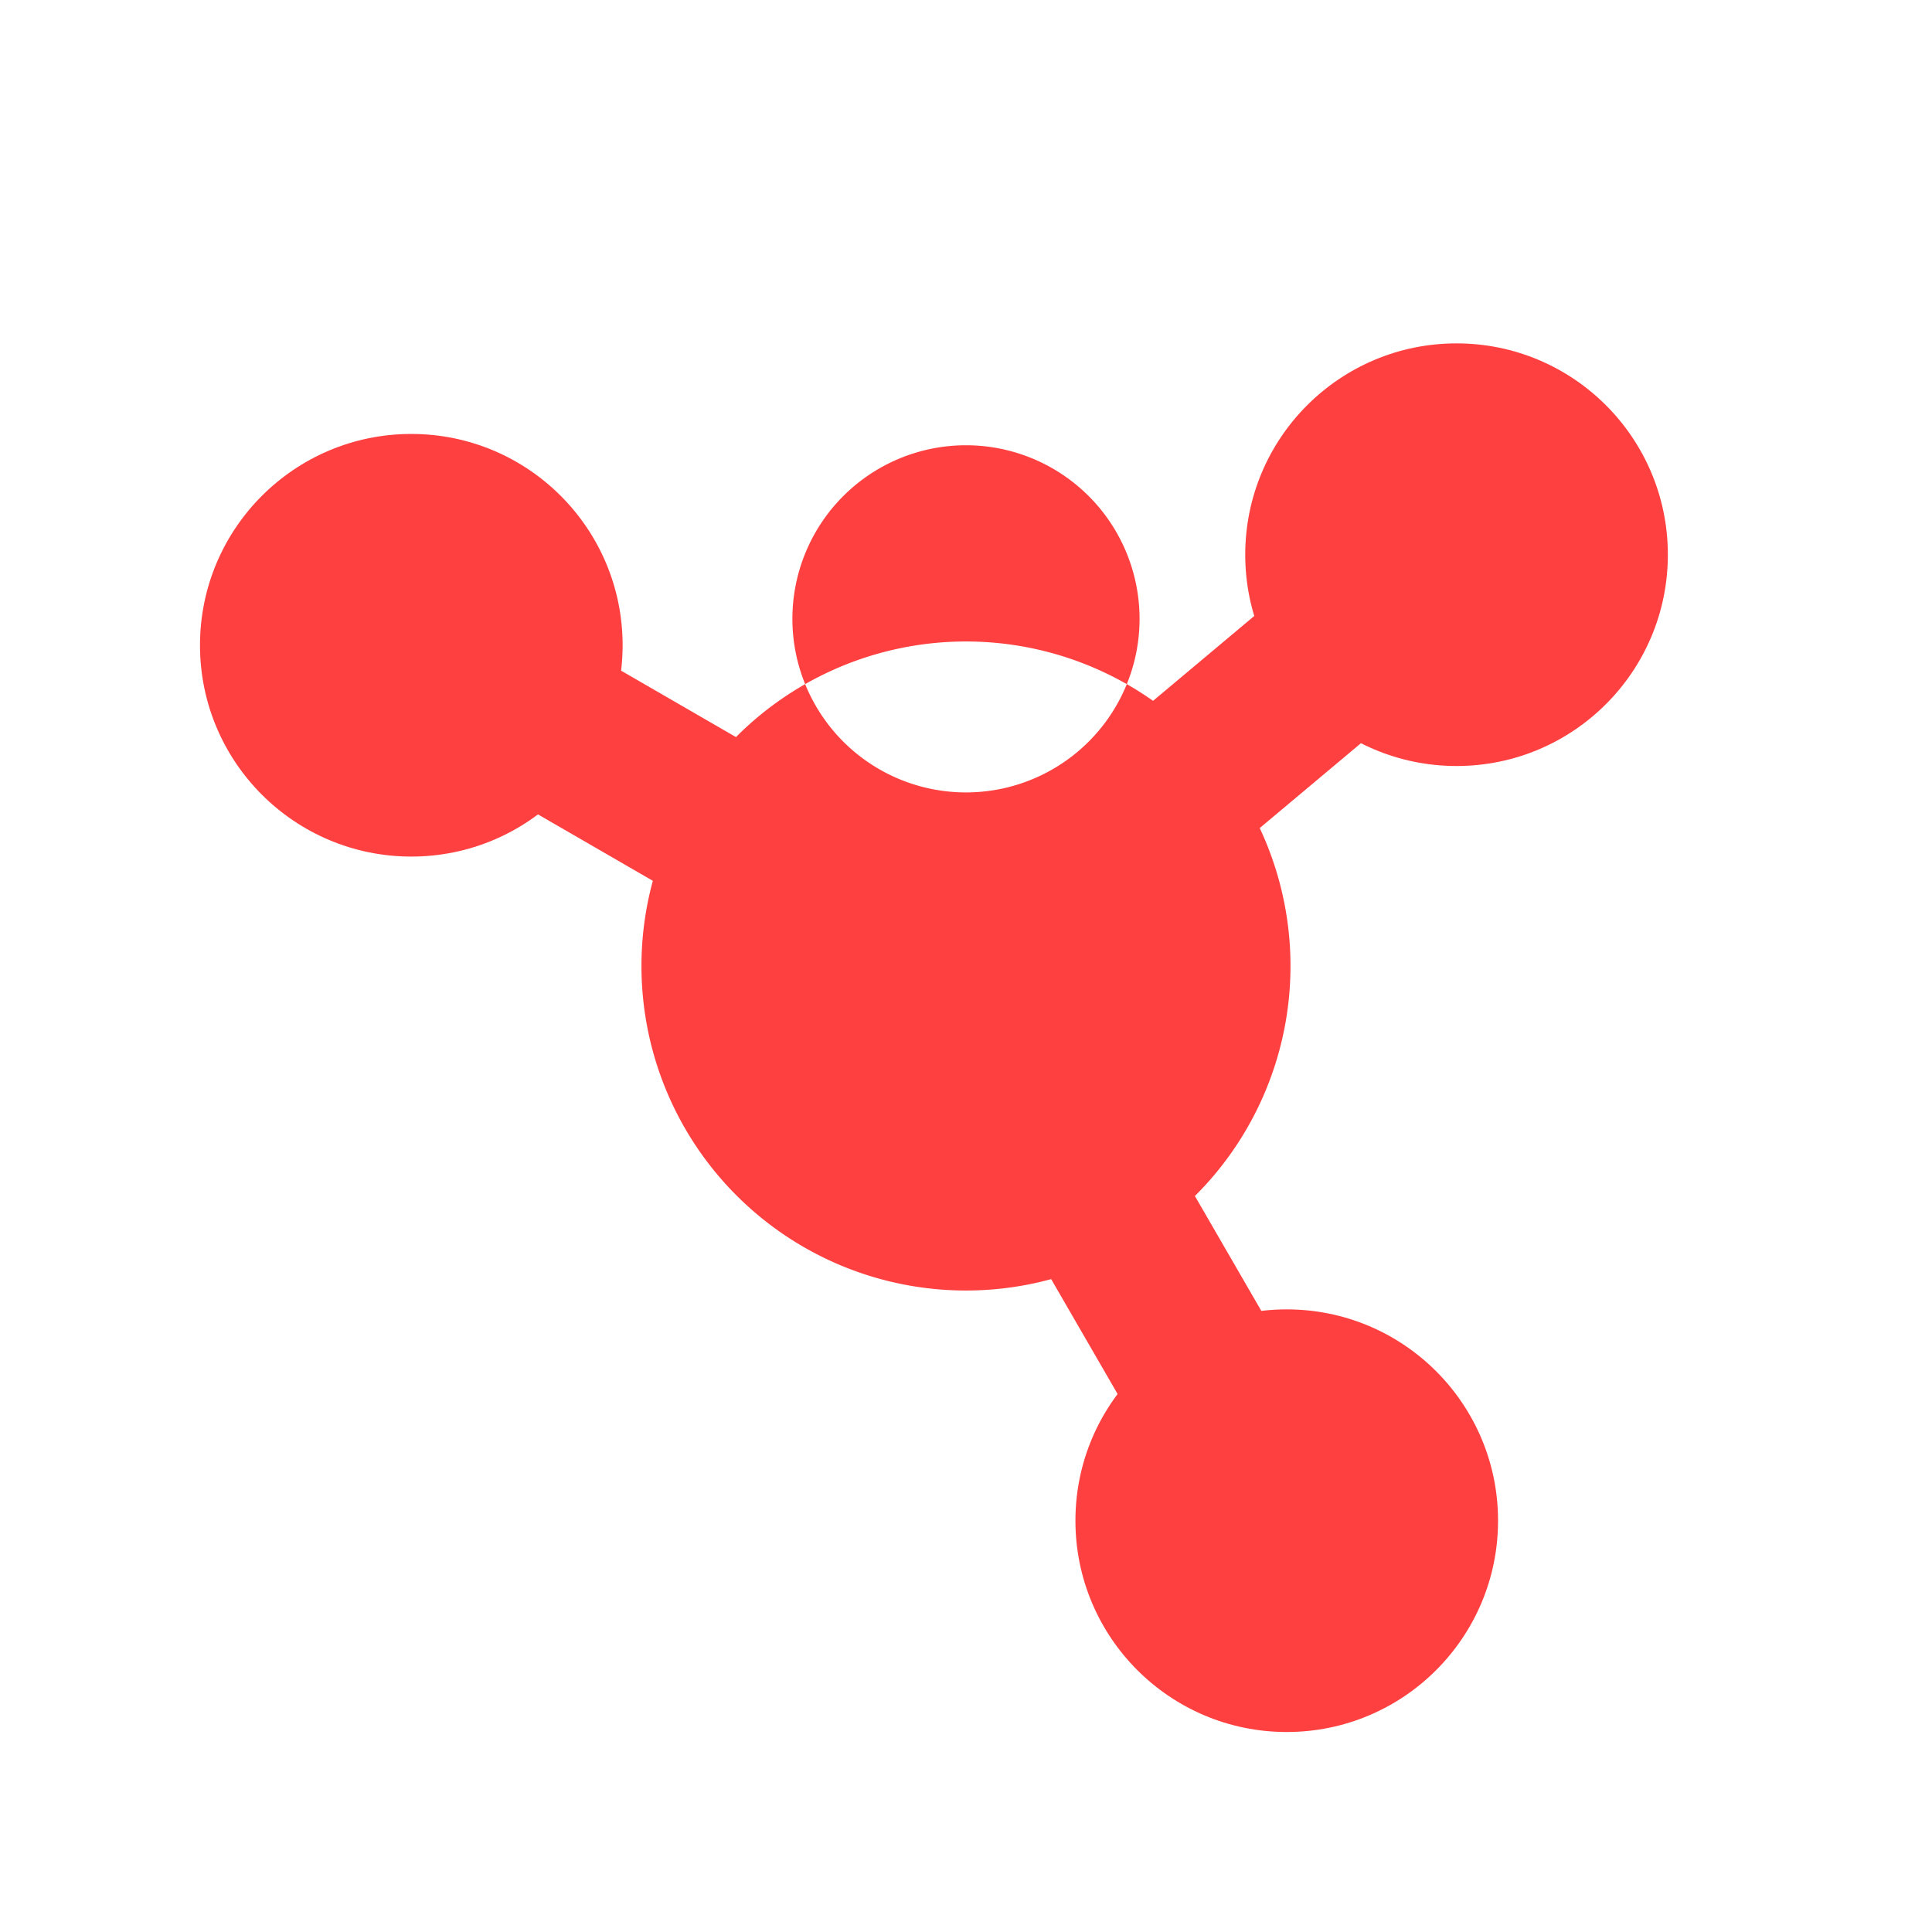 <?xml version="1.0" encoding="UTF-8"?>
<svg width="512" height="512" viewBox="0 0 512 512" xmlns="http://www.w3.org/2000/svg">
  <!-- Generated from ChatGPT to match the attached SearXNG logo idea -->
  <desc>Scalable vector favicon: ring + three links + nodes</desc>
  <line x1="256" y1="256" x2="109" y2="171" stroke="#ff4040" stroke-width="44" stroke-linecap="round" />
<line x1="256" y1="256" x2="341" y2="403" stroke="#ff4040" stroke-width="44" stroke-linecap="round" />
<line x1="256" y1="256" x2="386" y2="147" stroke="#ff4040" stroke-width="44" stroke-linecap="round" />

  <path d="M 256 170 A 86 86 0 1 1 255.99 170 Z M 256 210 A 46 46 0 1 0 255.99 210 Z" fill="#ff4040" fill-rule="evenodd"/>

  <circle cx="109" cy="171" r="56" fill="#ff4040" />
<circle cx="341" cy="403" r="56" fill="#ff4040" />
<circle cx="386" cy="147" r="56" fill="#ff4040" />

</svg>

